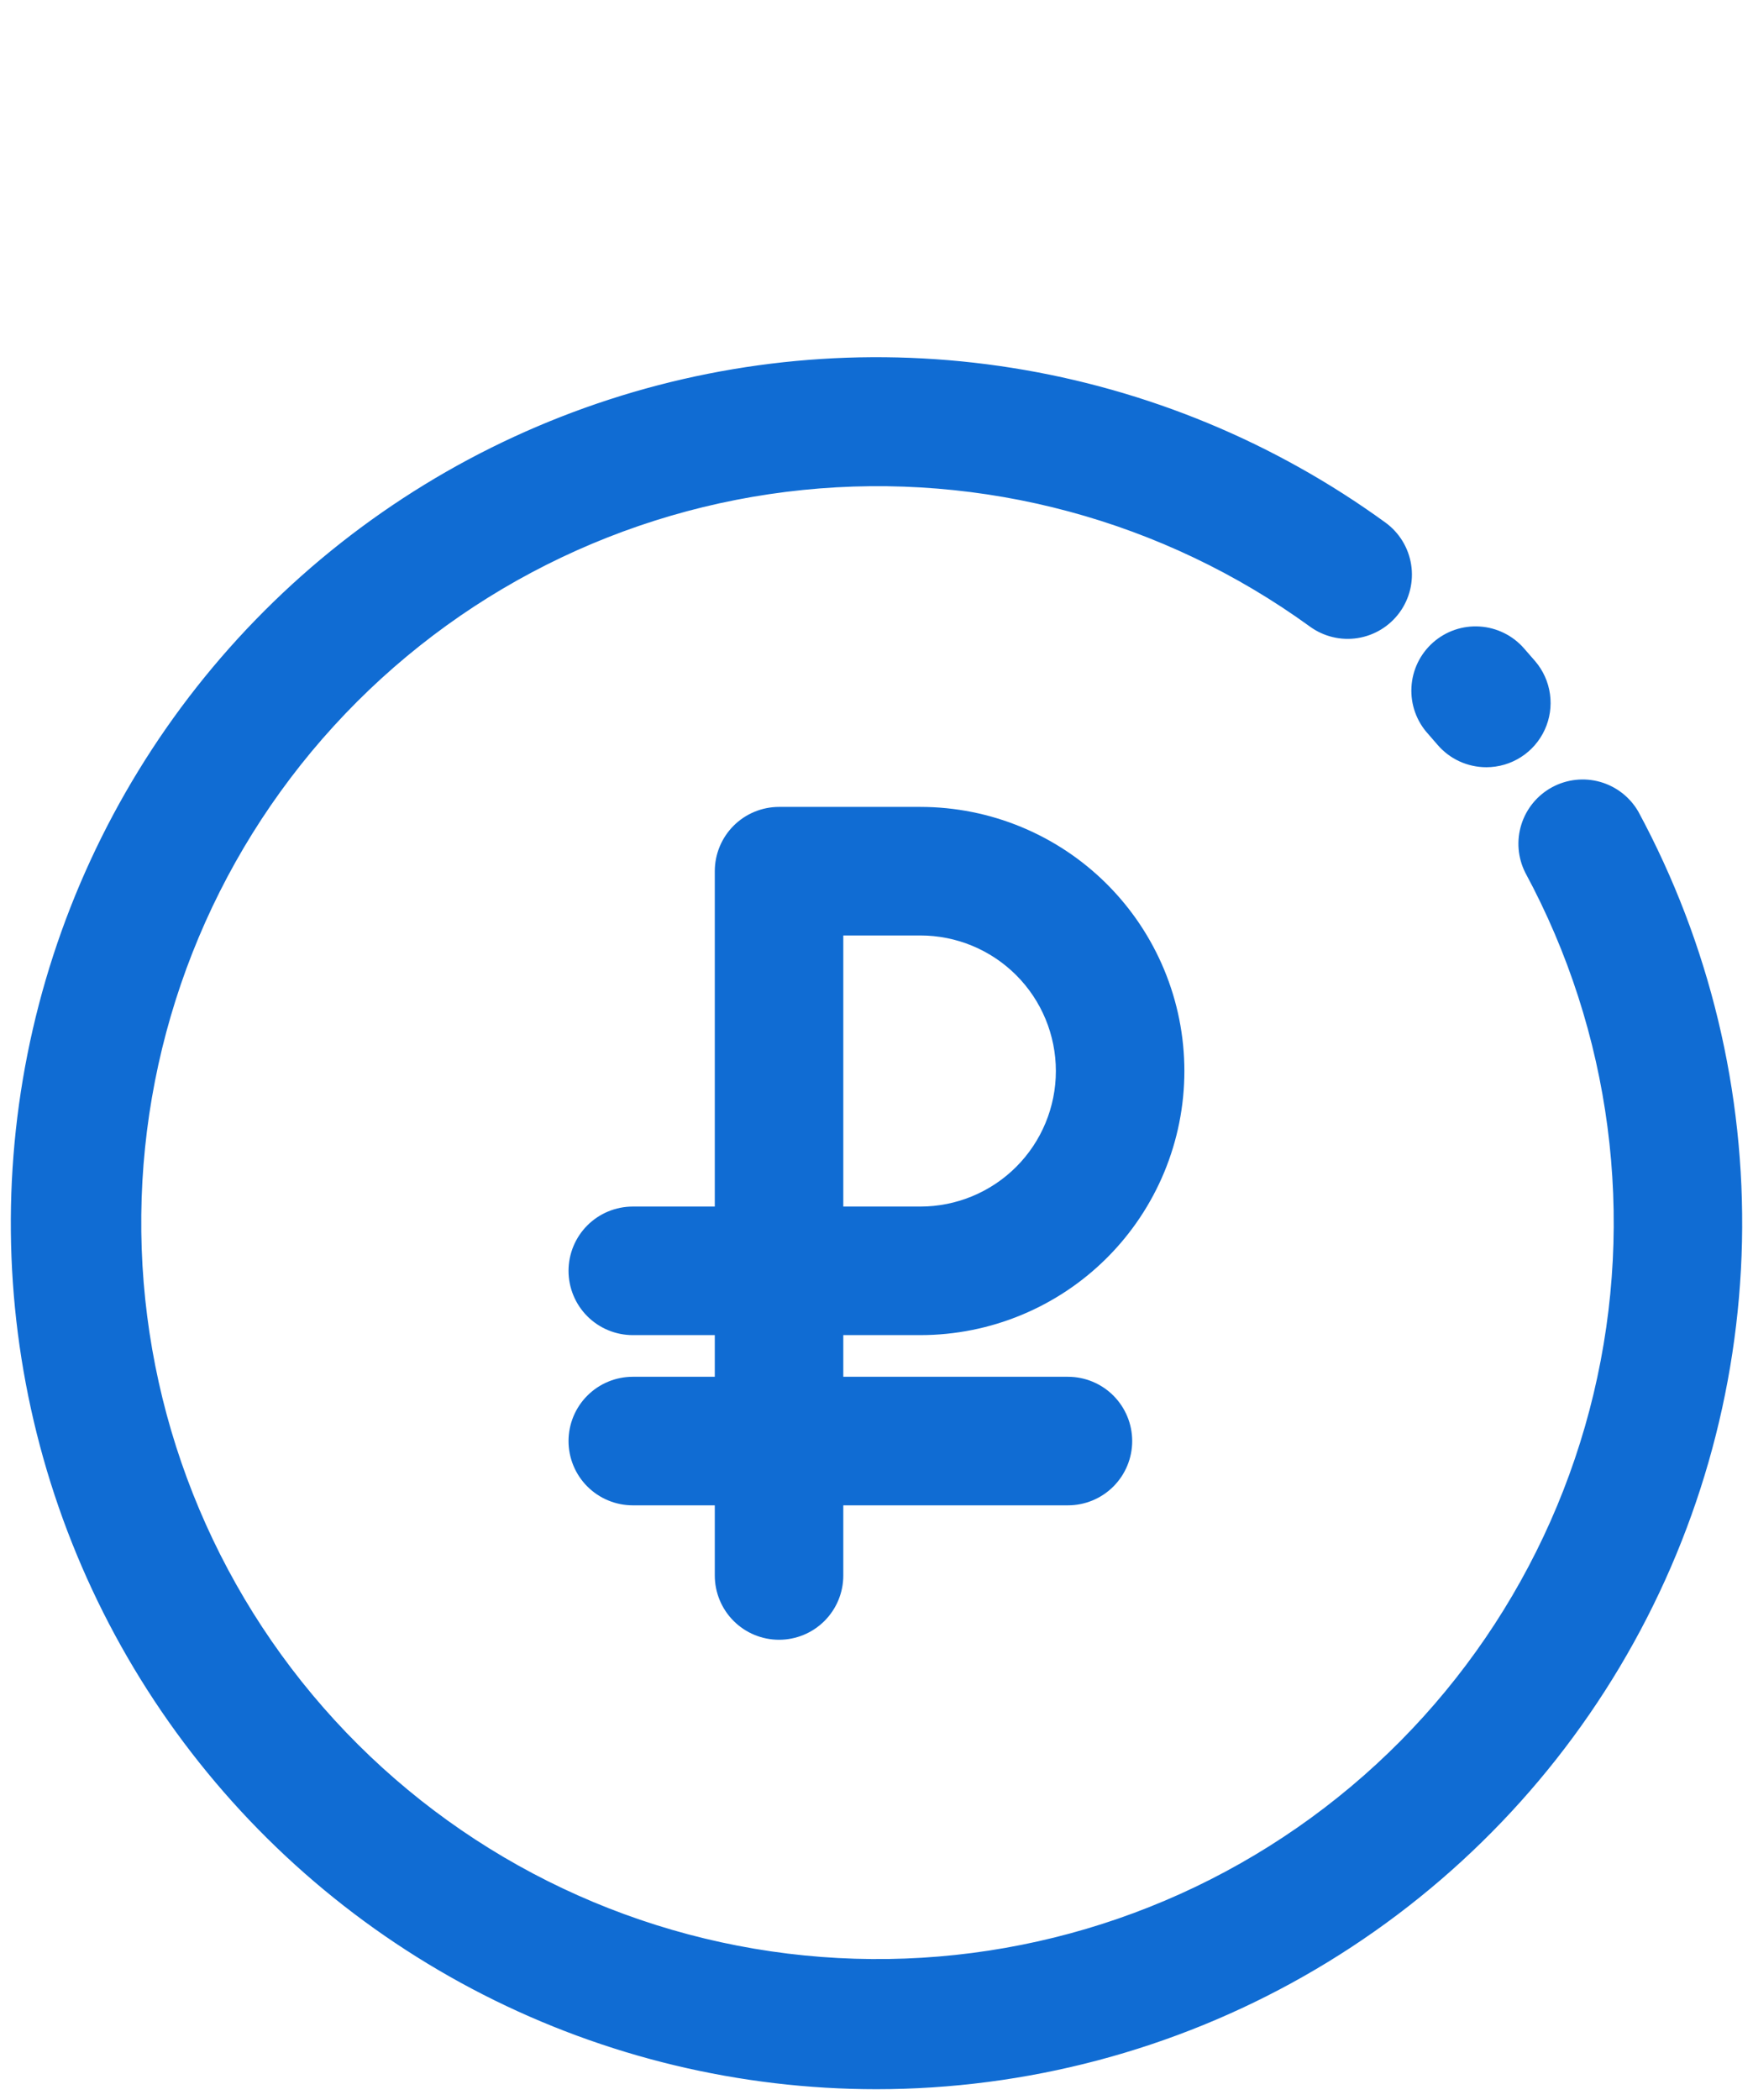 <?xml version="1.0" encoding="UTF-8"?> <svg xmlns="http://www.w3.org/2000/svg" width="81" height="97" viewBox="0 0 81 97" fill="none"><path d="M49.346 64.098H38.466V61.173H42.526C45.629 61.173 48.605 59.94 50.799 57.746C52.993 55.552 54.226 52.576 54.226 49.474C54.226 46.371 52.993 43.395 50.799 41.201C48.605 39.007 45.629 37.774 42.526 37.774H35.997C35.342 37.774 34.714 38.034 34.251 38.497C33.788 38.96 33.528 39.588 33.528 40.243V56.235H29.238C28.584 56.235 27.956 56.495 27.493 56.958C27.03 57.421 26.77 58.049 26.77 58.704C26.77 59.359 27.03 59.987 27.493 60.45C27.956 60.913 28.584 61.173 29.238 61.173H33.528V64.098H29.238C28.584 64.098 27.956 64.358 27.493 64.821C27.03 65.284 26.77 65.912 26.77 66.567C26.77 67.222 27.03 67.85 27.493 68.313C27.956 68.776 28.584 69.036 29.238 69.036H33.528V72.777C33.528 73.432 33.788 74.06 34.251 74.523C34.714 74.986 35.342 75.246 35.997 75.246C36.652 75.246 37.28 74.986 37.743 74.523C38.206 74.06 38.466 73.432 38.466 72.777V69.036H49.346C50.001 69.036 50.628 68.776 51.092 68.313C51.554 67.85 51.815 67.222 51.815 66.567C51.815 65.912 51.554 65.284 51.092 64.821C50.628 64.358 50.001 64.098 49.346 64.098ZM38.466 42.712H42.526C44.32 42.712 46.039 43.424 47.308 44.692C48.576 45.96 49.288 47.68 49.288 49.474C49.288 51.267 48.576 52.987 47.308 54.255C46.039 55.523 44.32 56.235 42.526 56.235H38.466V42.712Z" fill="#106CD3" stroke="#106CD3"></path><path d="M40.499 96.007C34.265 96.006 28.12 94.53 22.566 91.699C17.012 88.868 12.206 84.764 8.542 79.72C4.879 74.676 2.461 68.837 1.486 62.68C0.511 56.523 1.007 50.222 2.934 44.294C4.861 38.365 8.164 32.976 12.572 28.569C16.98 24.161 22.369 20.859 28.298 18.933C34.227 17.007 40.527 16.511 46.684 17.487C52.842 18.462 58.68 20.881 63.724 24.545C64.253 24.93 64.608 25.51 64.71 26.157C64.812 26.804 64.653 27.465 64.268 27.994C63.882 28.524 63.303 28.879 62.656 28.981C62.009 29.083 61.348 28.924 60.819 28.538C53.95 23.554 45.485 21.275 37.042 22.136C28.599 22.997 20.77 26.938 15.049 33.207C9.327 39.475 6.116 47.632 6.028 56.118C5.939 64.604 8.98 72.826 14.57 79.212C20.159 85.598 27.905 89.701 36.329 90.738C44.752 91.774 53.262 89.672 60.233 84.831C67.204 79.991 72.148 72.752 74.12 64.498C76.092 56.243 74.954 47.552 70.923 40.083C70.635 39.509 70.582 38.846 70.775 38.233C70.968 37.621 71.392 37.108 71.957 36.803C72.522 36.498 73.184 36.425 73.802 36.6C74.42 36.775 74.945 37.183 75.267 37.739C78.512 43.758 80.139 50.515 79.991 57.351C79.842 64.187 77.922 70.868 74.418 76.739C70.915 82.611 65.947 87.473 60.002 90.85C54.057 94.228 47.337 96.004 40.499 96.007V96.007Z" fill="#106CD3" stroke="#106CD3"></path><path d="M68.68 34.941C68.323 34.941 67.971 34.864 67.646 34.716C67.322 34.567 67.034 34.349 66.802 34.078L66.358 33.566C66.137 33.325 65.967 33.042 65.857 32.734C65.747 32.427 65.7 32.1 65.717 31.774C65.734 31.447 65.816 31.128 65.957 30.833C66.099 30.539 66.298 30.275 66.542 30.058C66.786 29.841 67.071 29.674 67.38 29.568C67.689 29.462 68.016 29.418 68.343 29.44C68.669 29.461 68.987 29.547 69.28 29.692C69.573 29.837 69.834 30.039 70.048 30.286L70.555 30.867C70.862 31.226 71.059 31.665 71.124 32.132C71.189 32.599 71.119 33.075 70.921 33.504C70.724 33.933 70.408 34.296 70.011 34.55C69.614 34.805 69.152 34.941 68.68 34.941V34.941Z" fill="#106CD3" stroke="#106CD3"></path></svg> 